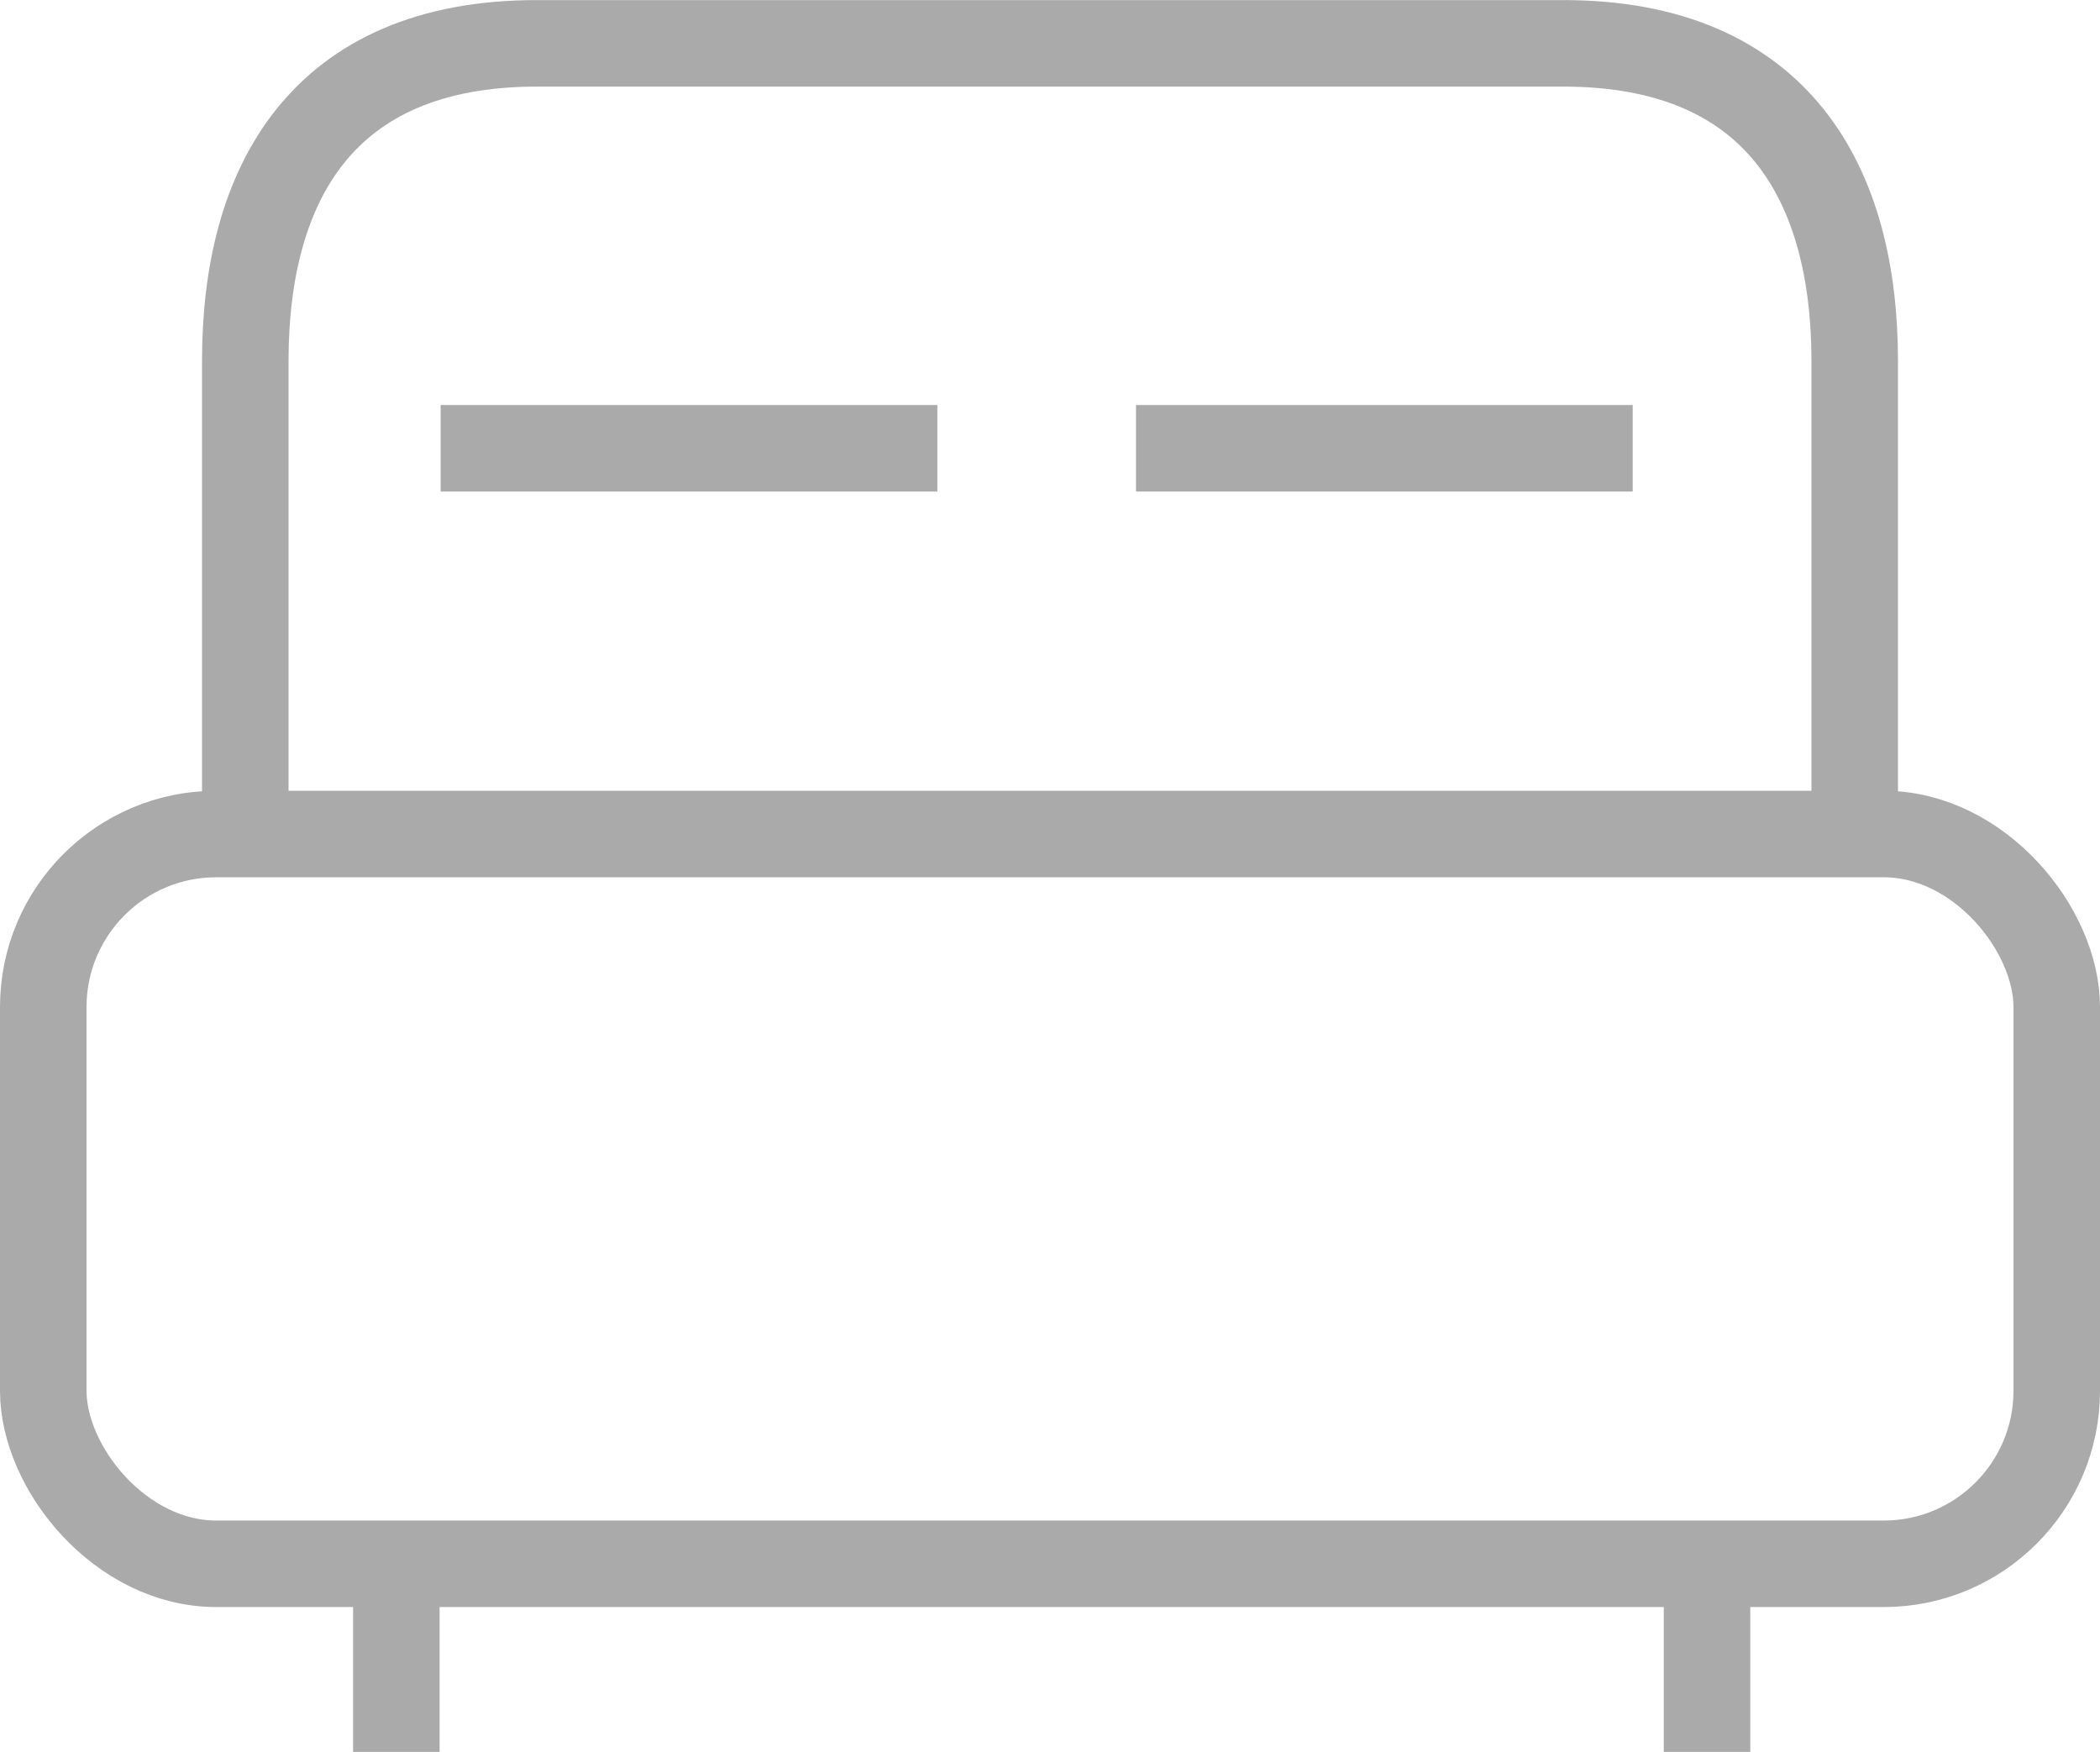 <svg xmlns="http://www.w3.org/2000/svg" width="24.272" height="20.251" viewBox="0 0 24.272 20.251">
    <g data-name="Grupo 4702">
        <g data-name="Grupo 4703" transform="translate(.5 .5)">
            <rect data-name="Rectángulo 2739" width="23.272" height="8.436" rx="2" transform="translate(0 9.141)" style="stroke-miterlimit:10;fill:none;stroke:#aaa"/>
            <path data-name="Línea 831" transform="translate(4.081 17.577)" style="stroke-miterlimit:10;fill:none;stroke:#aaa" d="M0 0v2.174"/>
            <path data-name="Línea 832" transform="translate(19.23 17.577)" style="stroke-miterlimit:10;fill:none;stroke:#aaa" d="M0 0v2.174"/>
            <path data-name="Trazado 7924" d="M73.319 9.772v-5.6c0-2.03-.874-3.672-3.369-3.672H58.086c-2.495 0-3.369 1.643-3.369 3.669v5.6" transform="translate(-52.382 -.499)" style="stroke-miterlimit:10;fill:none;stroke:#aaa"/>
            <path data-name="Línea 833" transform="translate(4.593 4.682)" style="fill:none;stroke:#aaa" d="M0 0h5.741"/>
            <path data-name="Línea 834" transform="translate(12.63 4.682)" style="fill:none;stroke:#aaa" d="M0 0h5.741"/>
        </g>
    </g>
</svg>

